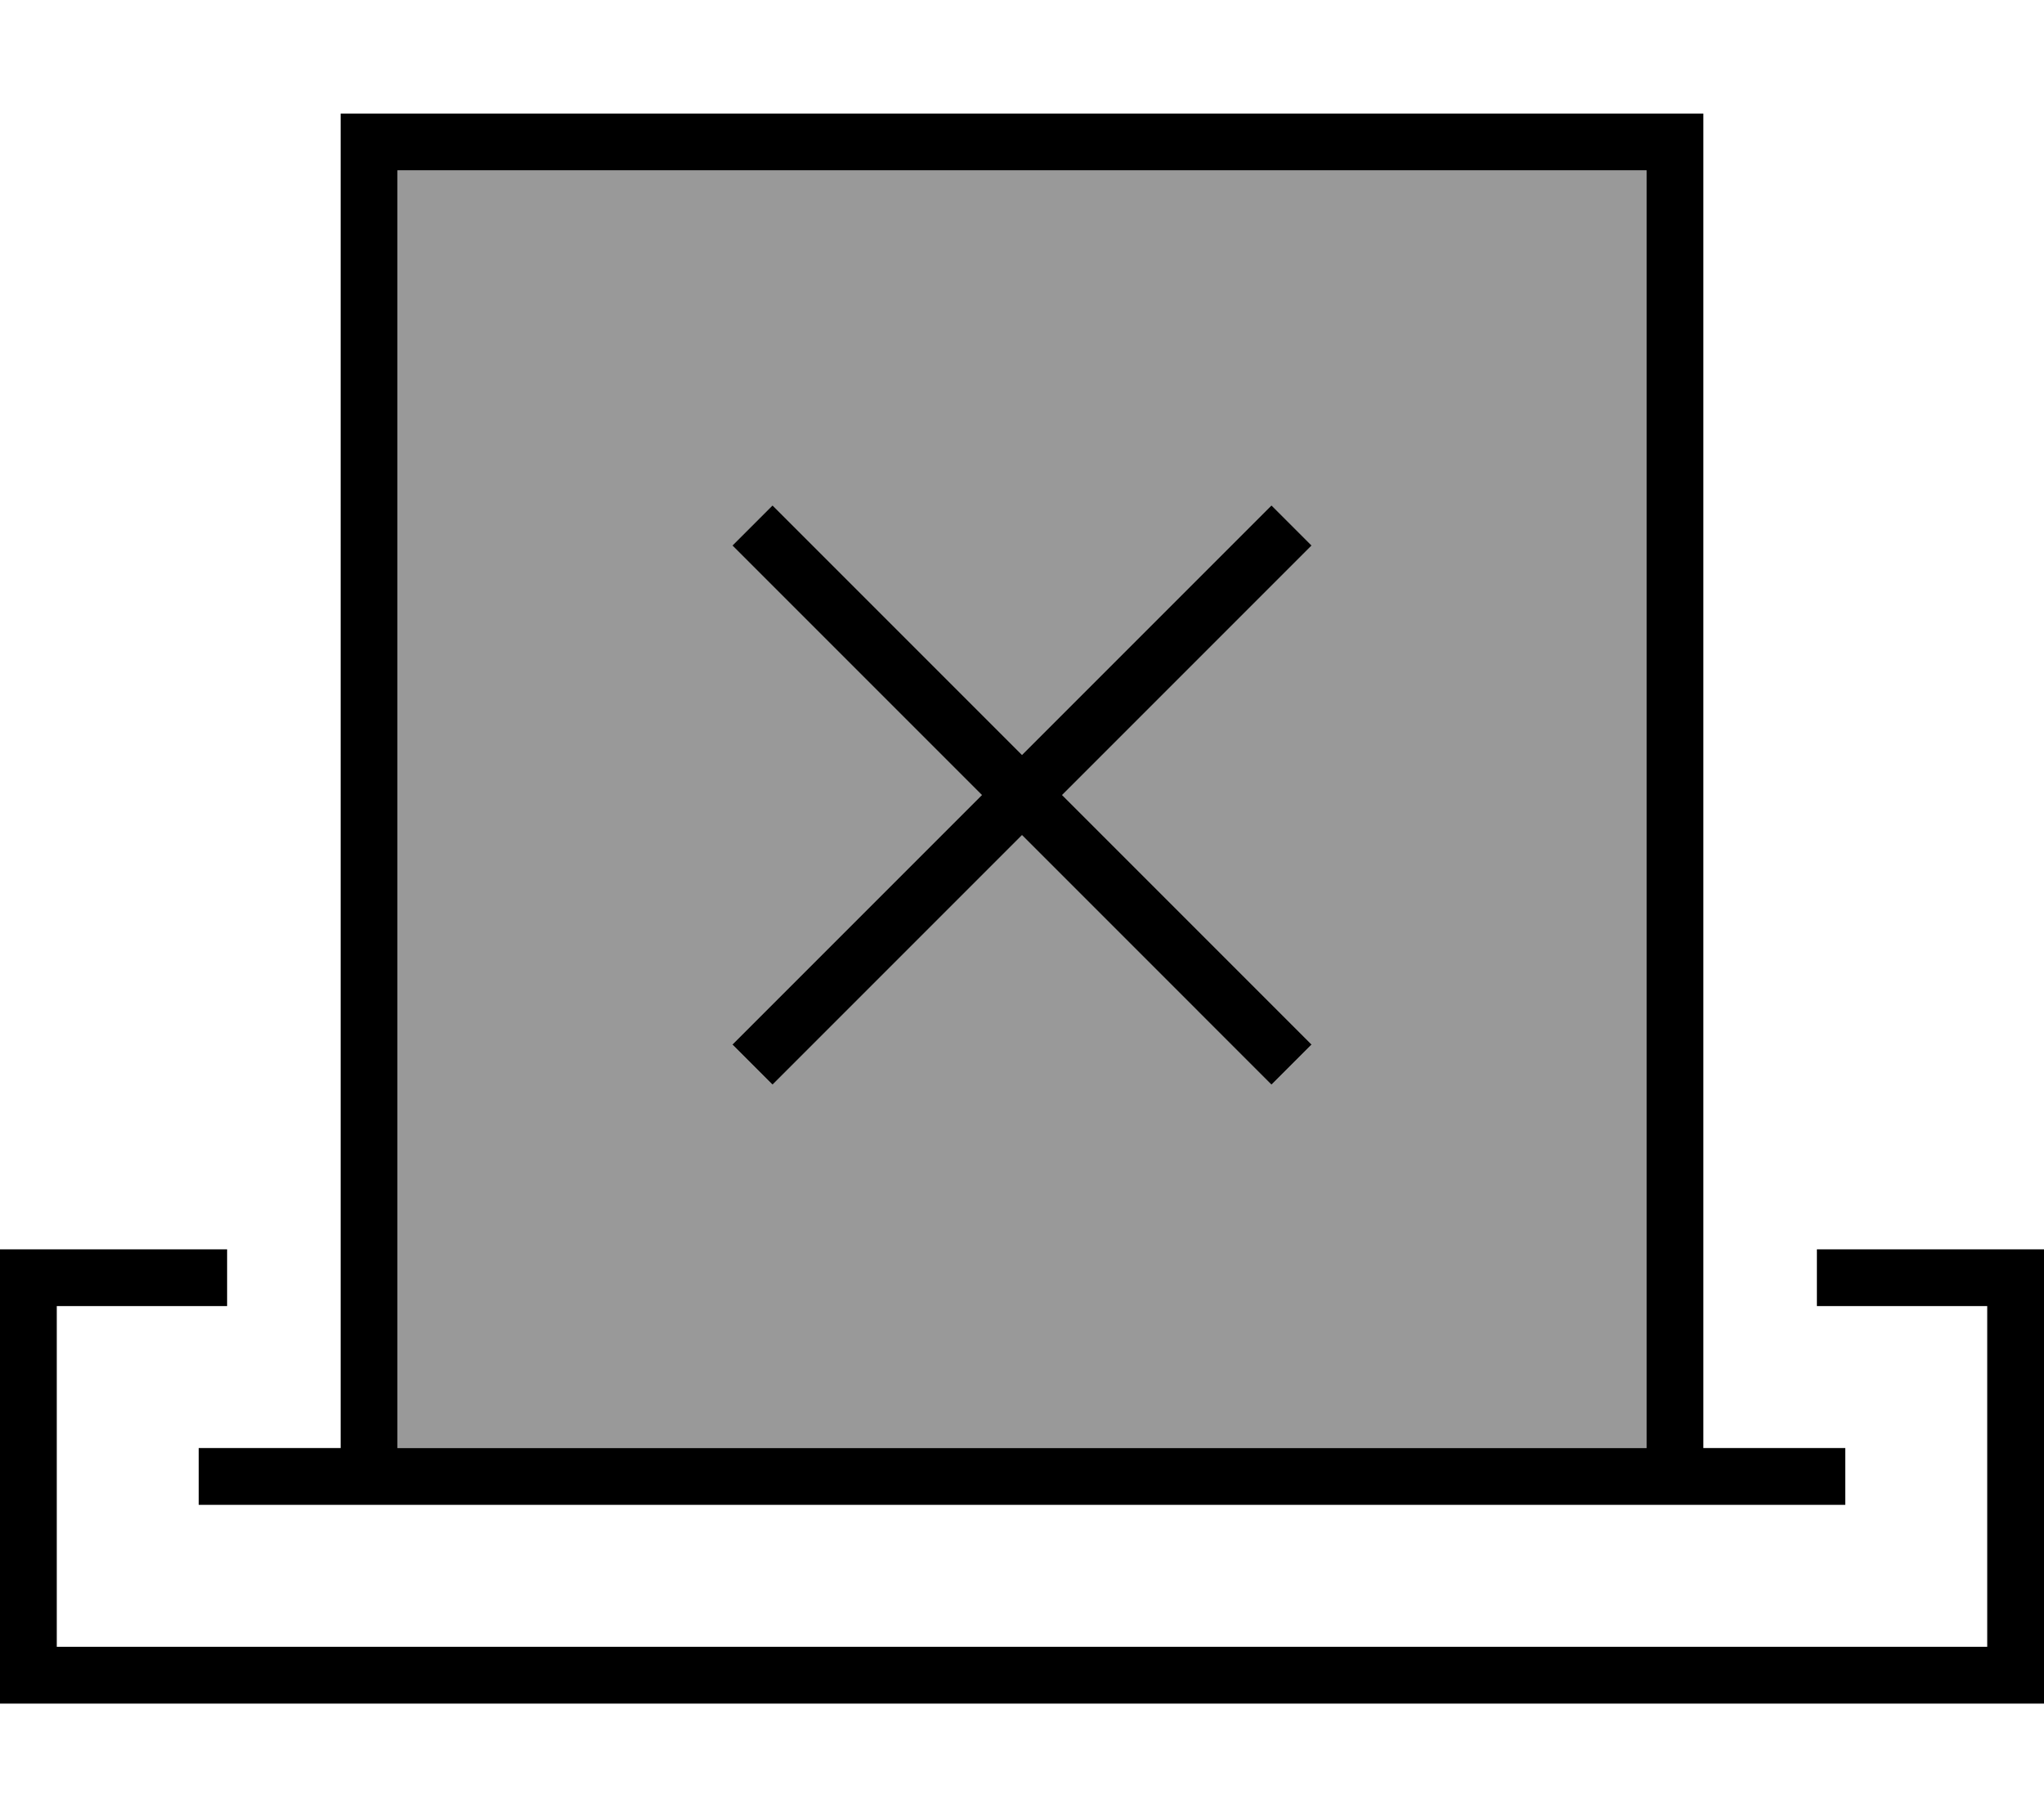 <svg xmlns="http://www.w3.org/2000/svg" viewBox="0 0 576 512"><!--! Font Awesome Pro 6.7.2 by @fontawesome - https://fontawesome.com License - https://fontawesome.com/license (Commercial License) Copyright 2024 Fonticons, Inc. --><defs><style>.fa-secondary{opacity:.4}</style></defs><path class="fa-secondary" d="M112 48l352 0 0 360-352 0 0-360zm94.5 105.8l5.7 5.7L276.7 224l-64.6 64.6-5.7 5.7 11.3 11.3 5.7-5.7L288 235.3l64.6 64.6 5.7 5.7 11.3-11.3-5.7-5.7L299.3 224l64.6-64.6 5.7-5.7-11.3-11.3-5.7 5.7L288 212.7l-64.6-64.6-5.7-5.7-11.3 11.3z"/><path class="fa-primary" d="M112 48l0 360 352 0 0-360L112 48zm368 0l0 360 32 0 8 0 0 16-8 0-32 0-16 0-352 0-16 0-32 0-8 0 0-16 8 0 32 0L96 48l0-16 16 0 352 0 16 0 0 16zM16 352l48 0 0 16-48 0 0 96 544 0 0-96-48 0 0-16 48 0 16 0 0 16 0 96 0 16-16 0L16 480 0 480l0-16 0-96 0-16 16 0zM217.8 142.5l5.7 5.7L288 212.7l64.6-64.6 5.7-5.7 11.3 11.3-5.7 5.7L299.3 224l64.6 64.6 5.7 5.7-11.3 11.3-5.7-5.7L288 235.3l-64.6 64.6-5.7 5.7-11.3-11.3 5.7-5.7L276.7 224l-64.6-64.6-5.7-5.7 11.3-11.3z"/></svg>